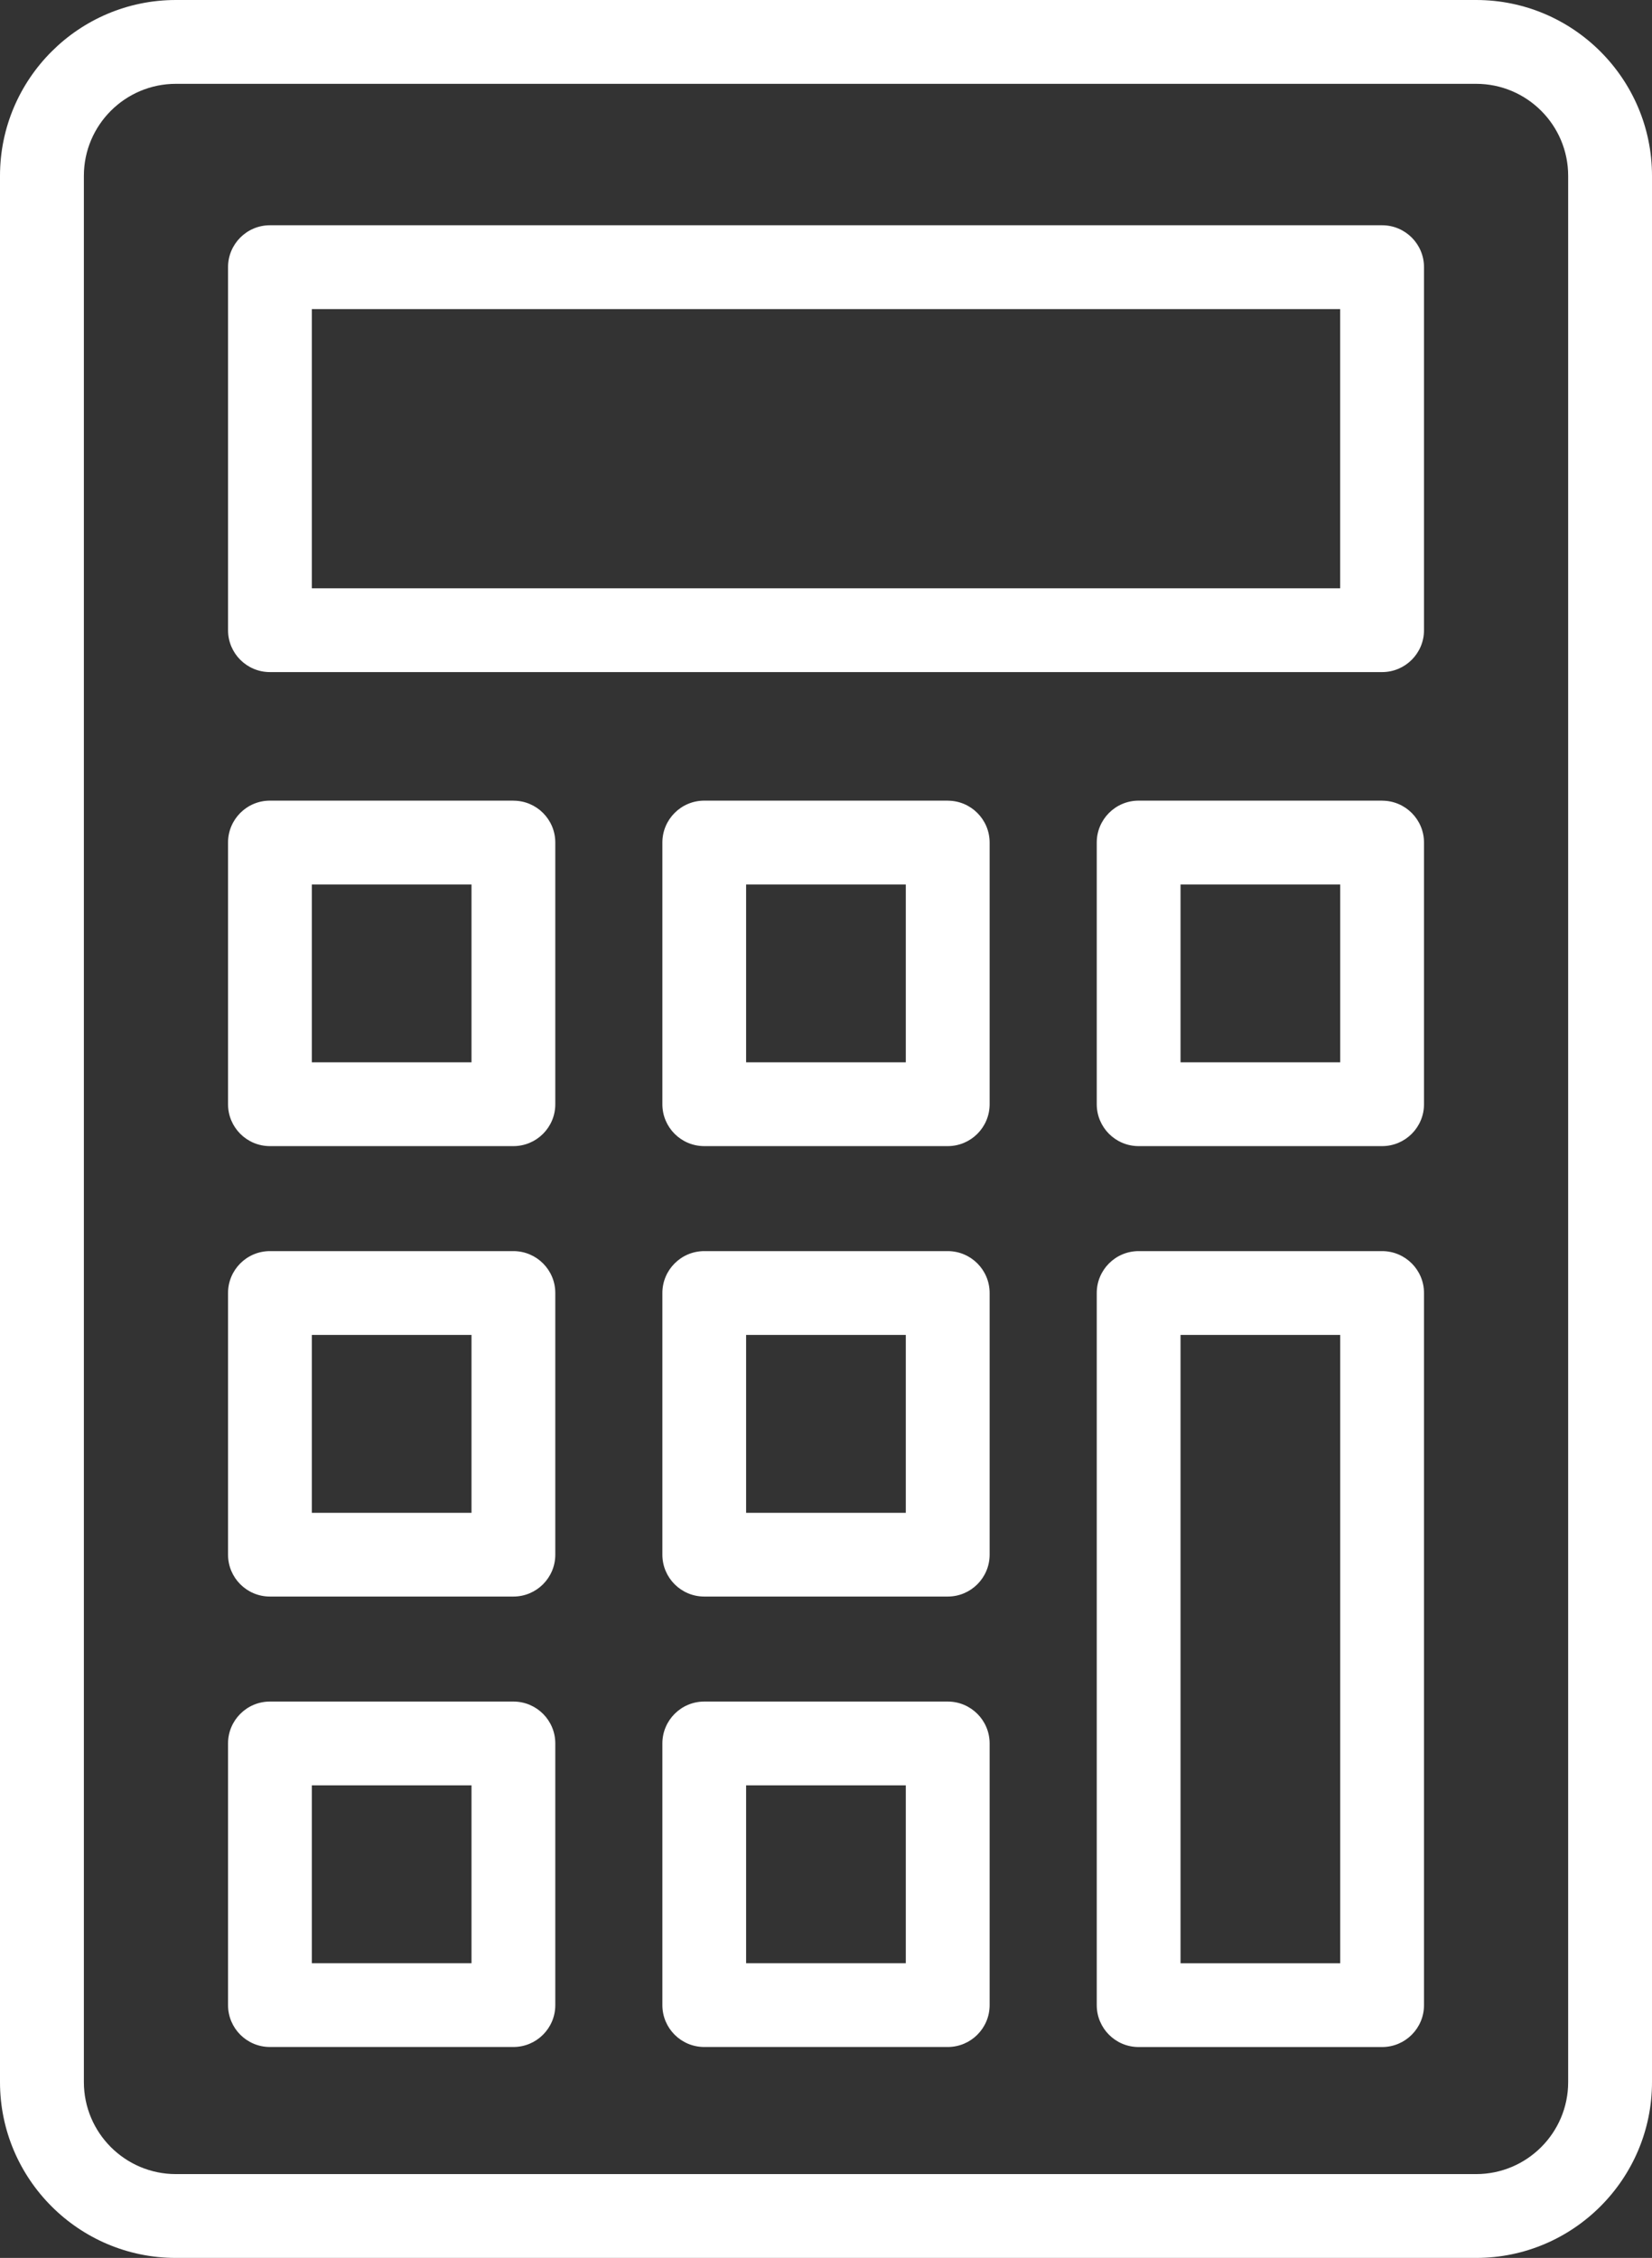 <svg xmlns="http://www.w3.org/2000/svg" id="_&#x421;&#x43B;&#x43E;&#x439;_2" data-name="&#x421;&#x43B;&#x43E;&#x439; 2" viewBox="0 0 374.61 512"><rect x="0" y="0" width="374.61" height="512" fill="#333333" stroke="none"/><defs><style>      .cls-1 {        fill: #fff;      }    </style></defs><g id="Layer_1" data-name="Layer 1"><g><path class="cls-1" d="M334.74,0H39.88C17.89,0,0,17.89,0,39.87V472.13c0,21.99,17.89,39.87,39.87,39.87H334.74c21.99,0,39.87-17.89,39.87-39.87V39.87c0-21.99-17.89-39.87-39.87-39.87Zm20.86,472.13h0c0,11.51-9.36,20.86-20.86,20.86H39.88c-11.5,0-20.86-9.36-20.86-20.86V39.87c0-11.51,9.36-20.86,20.86-20.86H334.74c11.51,0,20.86,9.36,20.86,20.86V472.13Z"></path><path class="cls-1" d="M313.41,51.08H61.21c-5.25,0-9.5,4.26-9.5,9.5v82.32c0,5.25,4.25,9.5,9.5,9.5h252.2c5.25,0,9.5-4.26,9.5-9.5V60.58c0-5.25-4.26-9.5-9.5-9.5Zm-9.5,82.32H70.71v-63.31h233.19v63.31Z"></path><path class="cls-1" d="M116.42,181.55H61.21c-5.25,0-9.5,4.26-9.5,9.5v59.34c0,5.25,4.25,9.5,9.5,9.5h55.21c5.25,0,9.5-4.26,9.5-9.5v-59.33c0-5.25-4.25-9.5-9.5-9.5Zm-9.5,59.34h-36.21v-40.33h36.21v40.33Z"></path><path class="cls-1" d="M116.42,283.7H61.21c-5.25,0-9.5,4.26-9.5,9.5v59.33c0,5.25,4.25,9.5,9.5,9.5h55.21c5.25,0,9.5-4.26,9.5-9.5v-59.33c0-5.25-4.25-9.5-9.5-9.5Zm-9.5,59.34h-36.21v-40.33h36.21v40.33Z"></path><path class="cls-1" d="M116.42,385.84H61.21c-5.25,0-9.5,4.26-9.5,9.5v59.33c0,5.25,4.25,9.5,9.5,9.5h55.21c5.25,0,9.5-4.26,9.5-9.5v-59.33c0-5.25-4.25-9.5-9.5-9.5Zm-9.5,59.33h-36.21v-40.33h36.21v40.33Z"></path><path class="cls-1" d="M214.91,181.55h-55.21c-5.25,0-9.5,4.26-9.5,9.5v59.34c0,5.25,4.25,9.5,9.5,9.5h55.21c5.25,0,9.5-4.26,9.5-9.5v-59.33c0-5.25-4.26-9.5-9.5-9.5Zm-9.51,59.34h-36.21v-40.33h36.21v40.33Z"></path><path class="cls-1" d="M214.91,283.7h-55.21c-5.25,0-9.5,4.26-9.5,9.5v59.33c0,5.25,4.25,9.5,9.5,9.5h55.21c5.25,0,9.5-4.26,9.5-9.5v-59.33c0-5.25-4.26-9.5-9.5-9.5Zm-9.51,59.34h-36.21v-40.33h36.21v40.33Z"></path><path class="cls-1" d="M214.91,385.84h-55.21c-5.25,0-9.5,4.26-9.5,9.5v59.33c0,5.25,4.25,9.5,9.5,9.5h55.21c5.25,0,9.5-4.26,9.5-9.5v-59.33c0-5.25-4.26-9.5-9.5-9.5Zm-9.51,59.33h-36.21v-40.33h36.21v40.33Z"></path><path class="cls-1" d="M313.41,181.55h-55.21c-5.25,0-9.5,4.26-9.5,9.5v59.34c0,5.25,4.25,9.5,9.5,9.5h55.21c5.25,0,9.5-4.26,9.5-9.5v-59.33c0-5.25-4.26-9.5-9.5-9.5Zm-9.5,59.34h-36.21v-40.33h36.21v40.33h0Z"></path><path class="cls-1" d="M313.41,283.7h-55.21c-5.25,0-9.5,4.26-9.5,9.5v161.48c0,5.25,4.25,9.5,9.5,9.5h55.21c5.25,0,9.5-4.26,9.5-9.5v-161.48c0-5.25-4.26-9.5-9.5-9.5Zm-9.5,161.48h-36.21v-142.47h36.21v142.47h0Z"></path></g></g></svg>